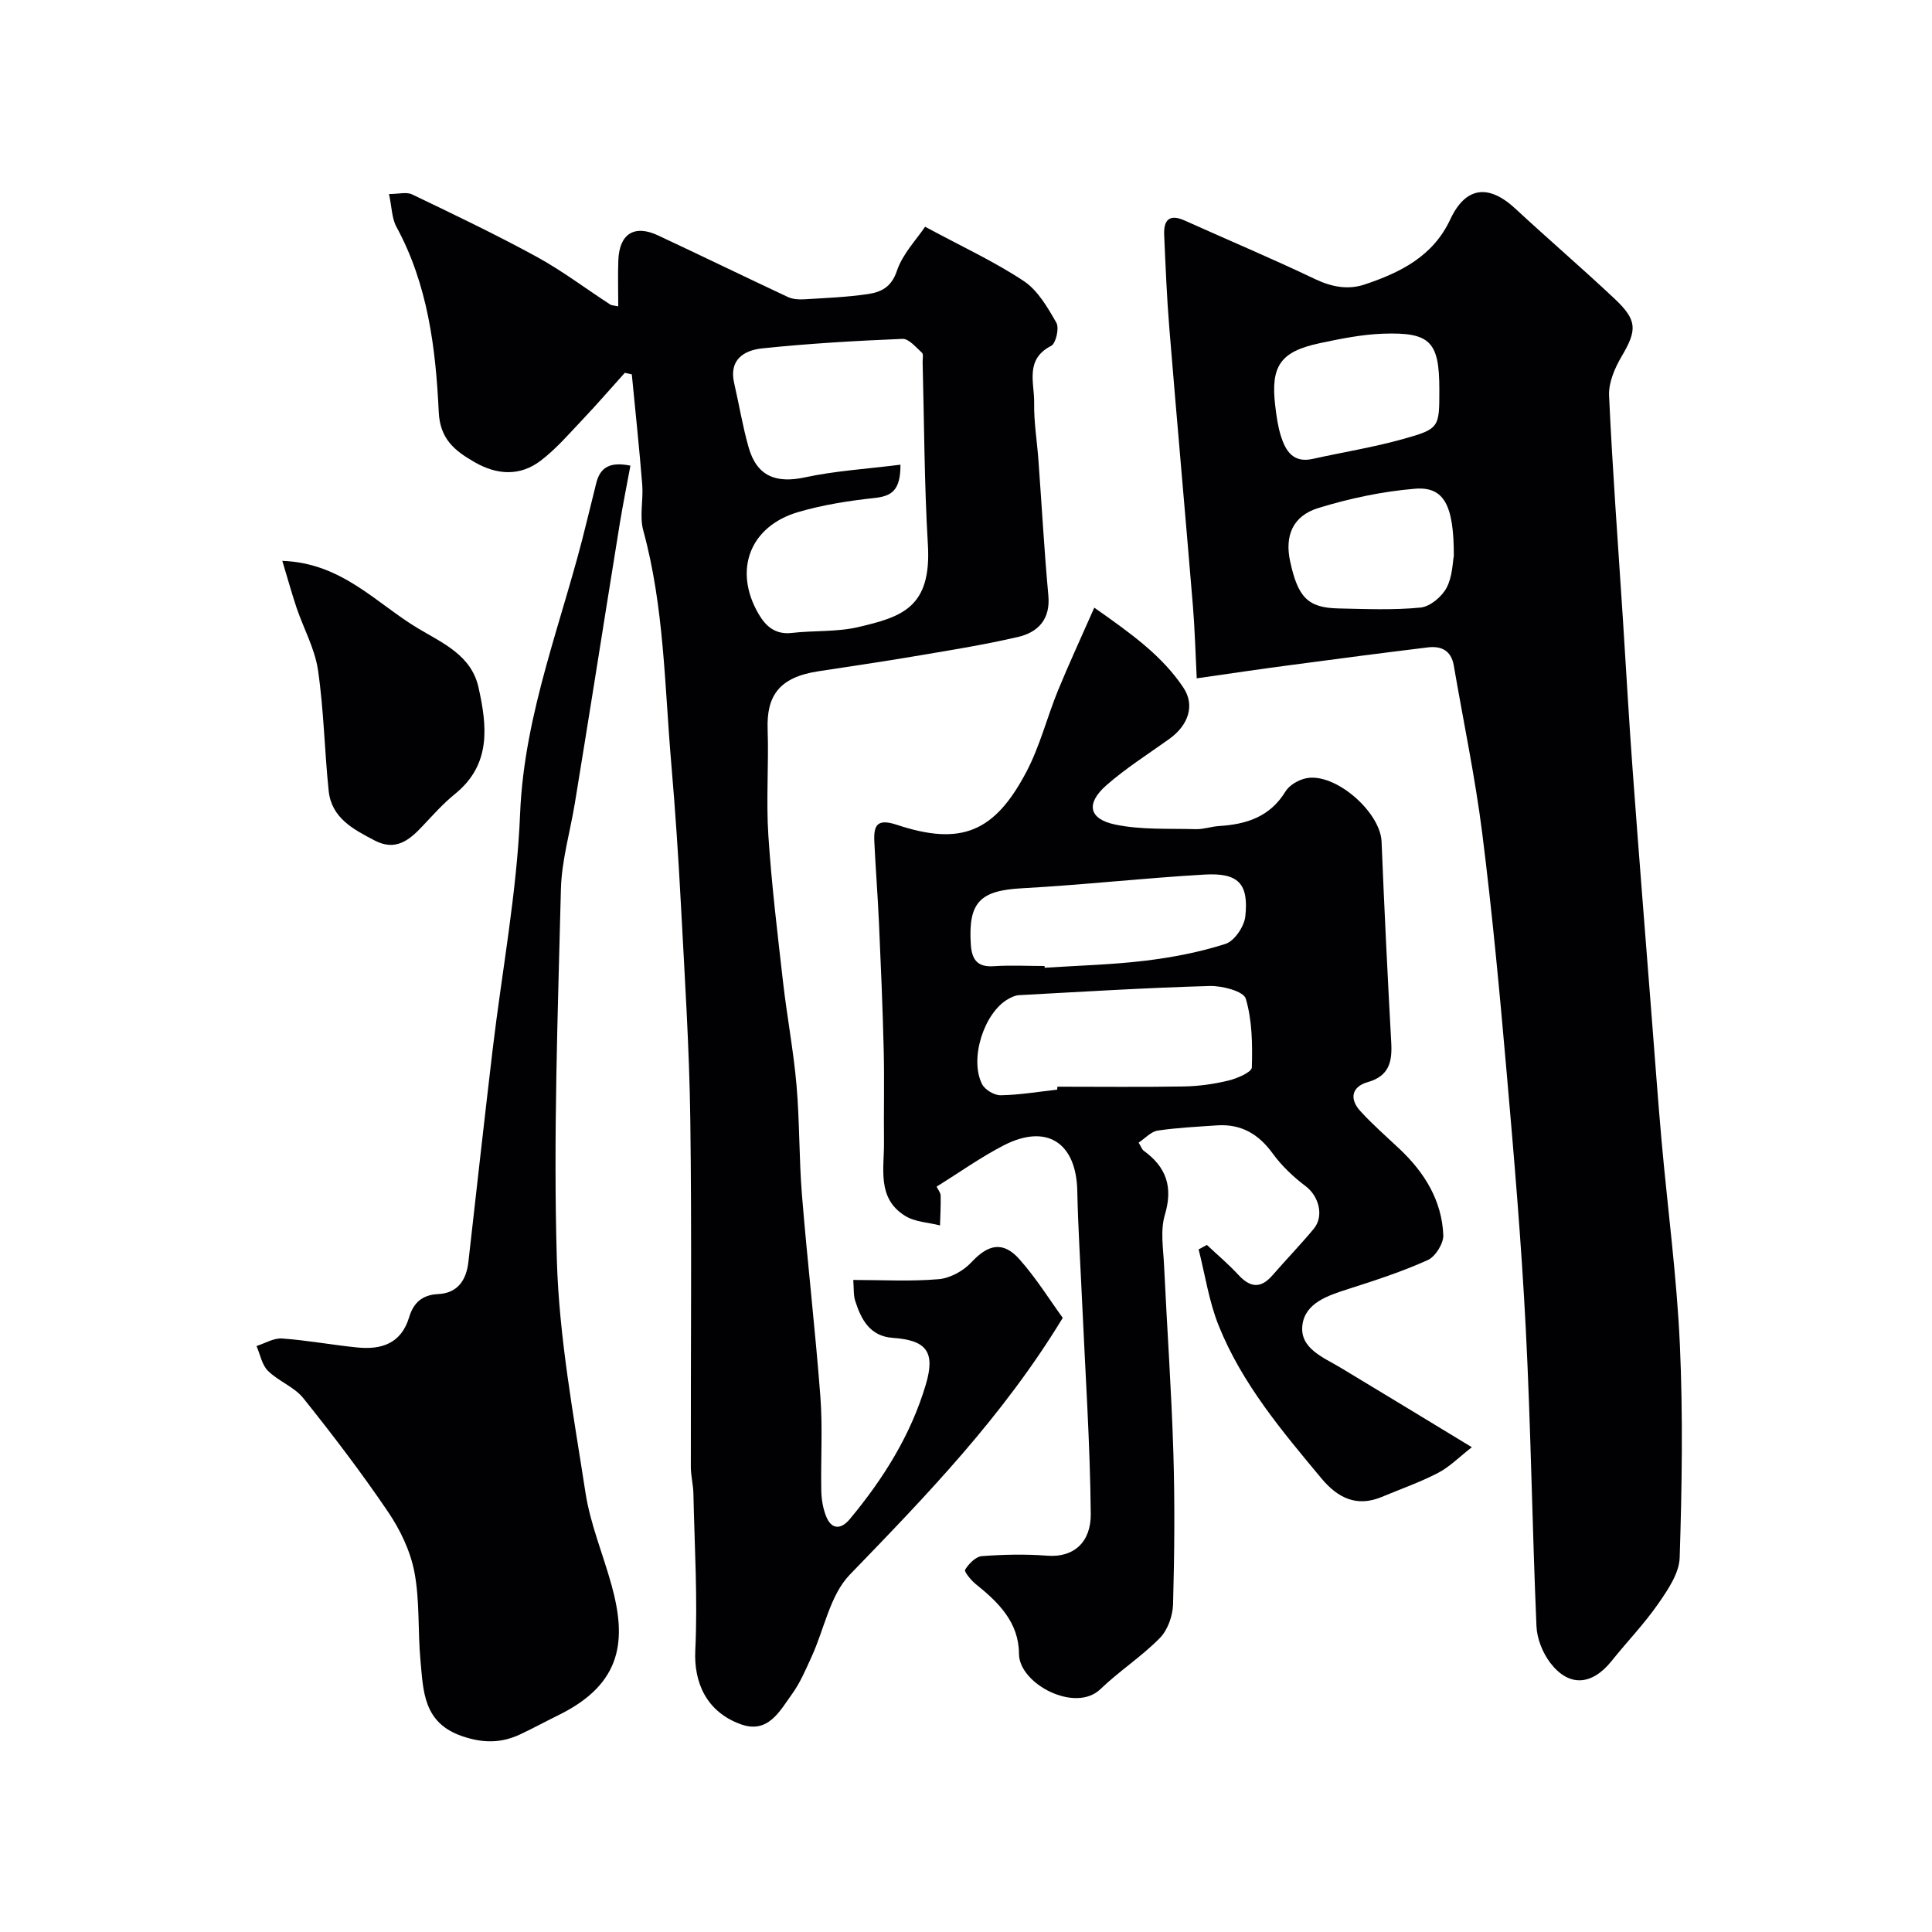 <svg enable-background="new 0 0 400 400" viewBox="0 0 400 400" xmlns="http://www.w3.org/2000/svg"><g fill="#010103"><path d="m176.66 265c6.05 0 11.9.34 17.69-.16 2.38-.21 5.13-1.72 6.78-3.51 3.42-3.68 6.52-4.45 9.91-.64 3.54 3.98 6.38 8.58 8.99 12.16-12.46 20.51-28.26 36.8-44.09 53.17-4.1 4.24-5.28 11.27-7.9 16.97-1.21 2.65-2.36 5.39-4.05 7.73-2.57 3.56-4.96 8.31-10.62 6.27-7.12-2.57-9.73-8.65-9.42-15.26.52-10.82-.16-21.71-.39-32.56-.04-1.8-.52-3.59-.53-5.39-.04-23.99.21-47.98-.11-71.97-.2-14.88-1.17-29.75-1.95-44.62-.51-9.71-1.16-19.41-1.99-29.1-1.39-16.15-1.47-32.45-5.8-48.27-.81-2.95.04-6.31-.21-9.46-.61-7.63-1.43-15.24-2.16-22.85-.48-.11-.97-.21-1.45-.32-2.9 3.22-5.74 6.51-8.72 9.65-2.8 2.95-5.49 6.1-8.7 8.54-4.28 3.26-9.04 2.98-13.69.3-4.06-2.34-7.15-4.74-7.41-10.36-.63-13.23-2.25-26.38-8.77-38.37-.96-1.76-.94-4.05-1.53-6.78 2 0 3.63-.47 4.76.07 8.65 4.15 17.32 8.29 25.73 12.88 5.31 2.9 10.18 6.59 15.27 9.9.37.24.9.23 1.7.41 0-3.31-.1-6.44.02-9.56.21-5.47 3.32-7.43 8.22-5.13 8.98 4.2 17.89 8.54 26.86 12.74.98.46 2.24.56 3.35.49 4.43-.27 8.89-.44 13.27-1.09 2.65-.4 4.83-1.39 5.96-4.77 1.19-3.56 4.1-6.54 5.85-9.17 7.71 4.16 14.38 7.23 20.43 11.25 2.91 1.93 4.94 5.46 6.75 8.63.63 1.1-.09 4.28-1.08 4.79-5.5 2.81-3.45 7.67-3.52 11.79-.07 3.93.59 7.86.88 11.8.69 9.36 1.2 18.74 2.06 28.08.46 4.97-2.15 7.64-6.31 8.6-7.28 1.69-14.68 2.85-22.06 4.1-6.42 1.09-12.87 2.01-19.31 3.01-8.2 1.26-10.67 5.21-10.44 12 .25 7.32-.33 14.68.15 21.98.66 10.14 1.89 20.24 3.04 30.34.81 7.13 2.17 14.22 2.79 21.36.66 7.57.51 15.21 1.13 22.78 1.13 13.91 2.75 27.79 3.81 41.71.49 6.46.06 12.99.19 19.48.03 1.75.34 3.6.97 5.22 1.11 2.87 3.09 2.85 4.91.68 6.95-8.34 12.66-17.43 15.77-27.92 1.99-6.73.15-9.14-6.84-9.63-4.75-.33-6.56-3.8-7.8-7.69-.38-1.22-.25-2.61-.39-4.3zm9.77-168.79c.03 5.39-1.89 6.51-5.35 6.89-5.32.58-10.68 1.41-15.8 2.91-10.1 2.96-13.5 12.1-8.19 21.16 1.49 2.54 3.48 4.26 6.85 3.87 4.58-.53 9.32-.17 13.76-1.21 9-2.12 15.18-4 14.41-17.06-.75-12.57-.76-25.19-1.09-37.79-.02-.66.21-1.63-.13-1.94-1.25-1.13-2.73-2.94-4.05-2.88-9.7.4-19.4.96-29.05 1.97-3.7.39-6.92 2.3-5.79 7.19 1.02 4.42 1.75 8.93 2.99 13.29 1.7 5.98 5.65 7.52 11.68 6.22 6.26-1.35 12.76-1.74 19.76-2.62z"/><path d="m247.77 140.44c-.28-5.54-.4-10.28-.79-14.98-1.59-19.17-3.31-38.32-4.88-57.49-.53-6.42-.78-12.86-1.07-19.29-.14-3.05 1-4.48 4.25-3.02 9 4.05 18.11 7.88 27.01 12.13 3.42 1.63 6.82 2.25 10.21 1.12 7.37-2.46 14.17-5.8 17.76-13.48 3.17-6.79 7.92-7.39 13.48-2.23 6.78 6.29 13.8 12.31 20.53 18.64 4.78 4.49 4.67 6.52 1.47 11.95-1.42 2.41-2.72 5.43-2.6 8.11.7 15.31 1.85 30.61 2.84 45.91.68 10.53 1.26 21.07 2.04 31.6 1.25 17.07 2.62 34.12 3.95 51.18.67 8.53 1.28 17.07 2.04 25.6 1.26 14.07 3.15 28.11 3.79 42.21.66 14.67.43 29.39-.04 44.08-.1 3.25-2.45 6.69-4.45 9.57-2.89 4.16-6.45 7.85-9.63 11.82-4.07 5.09-8.83 5.47-12.7.42-1.59-2.08-2.76-5-2.87-7.59-.88-20.51-1.16-41.05-2.21-61.55-.91-17.75-2.42-35.47-3.97-53.18-1.44-16.51-2.98-33.02-5.05-49.46-1.47-11.64-3.91-23.16-5.89-34.73-.54-3.12-2.61-4.09-5.4-3.74-9.25 1.13-18.5 2.33-27.74 3.57-6.31.82-12.62 1.76-20.08 2.83zm50.23-59.77c0-9.92-1.84-11.93-11.71-11.58-4.35.16-8.71 1.04-13 1.95-8.21 1.74-10.26 4.72-9.26 13.03.25 2.09.54 4.22 1.17 6.22.98 3.11 2.57 5.62 6.59 4.72 6.17-1.38 12.44-2.37 18.51-4.06 7.76-2.16 7.7-2.39 7.7-10.28zm3 34.44c.02-10.6-2.06-14.42-8.07-13.92-6.74.56-13.52 2-19.99 3.99-5.32 1.64-6.96 5.78-5.84 11 1.62 7.53 3.69 9.65 9.99 9.79 5.67.12 11.39.37 17.01-.18 1.97-.19 4.4-2.23 5.39-4.08 1.25-2.33 1.25-5.33 1.51-6.6z"/><path d="m235.74 236.57c.54.88.7 1.42 1.06 1.68 4.67 3.38 6.1 7.5 4.37 13.28-.97 3.24-.32 7.01-.16 10.53.61 12.87 1.52 25.73 1.92 38.6.32 10.49.23 21-.06 31.49-.07 2.39-1.1 5.32-2.73 6.98-3.78 3.85-8.42 6.84-12.31 10.59-5.22 5.02-16.83-1.1-16.86-7.29-.02-6.53-4.23-10.67-8.94-14.45-.98-.79-2.46-2.58-2.21-2.99.75-1.23 2.19-2.71 3.46-2.81 4.49-.34 9.04-.44 13.52-.09 5.64.44 9.08-2.93 9.03-8.63-.14-14.7-1.14-29.4-1.8-44.1-.34-7.6-.83-15.2-.99-22.8-.21-10.01-6.35-14.01-15.26-9.41-4.76 2.46-9.16 5.61-13.87 8.53.34.7.83 1.27.84 1.84.05 2.06-.07 4.13-.13 6.19-2.43-.62-5.18-.71-7.21-1.97-5.92-3.65-4.32-9.81-4.39-15.32-.07-6.37.1-12.74-.06-19.1-.21-8.77-.59-17.53-.98-26.3-.25-5.6-.7-11.2-.96-16.8-.15-3.33.54-4.82 4.67-3.45 13.29 4.4 20.25 1.57 26.86-11.06 2.75-5.25 4.22-11.17 6.47-16.69 2.25-5.5 4.76-10.89 7.54-17.21 7.67 5.39 14.04 9.95 18.45 16.56 2.47 3.71.98 7.83-2.92 10.62-4.38 3.14-8.98 6.04-13.01 9.58-4.31 3.78-3.7 7 1.83 8.15 5.39 1.12 11.09.79 16.66.95 1.61.04 3.22-.55 4.84-.65 5.65-.35 10.53-1.9 13.73-7.15.81-1.33 2.74-2.44 4.34-2.75 6.01-1.17 15.31 7.01 15.56 13.13.56 13.87 1.24 27.73 2 41.59.22 3.95-.4 6.93-4.86 8.2-3.35.95-3.83 3.48-1.56 5.97 2.56 2.82 5.46 5.33 8.23 7.95 5.12 4.85 8.67 10.62 8.97 17.75.07 1.74-1.64 4.47-3.23 5.18-5.3 2.39-10.87 4.2-16.43 5.98-4.2 1.34-8.94 2.87-9.51 7.47-.6 4.84 4.32 6.67 7.93 8.84 8.71 5.24 17.39 10.53 27.15 16.45-2.66 2.07-4.63 4.09-7 5.32-3.73 1.94-7.74 3.34-11.64 4.97-5.22 2.18-9.14.19-12.49-3.82-8.18-9.82-16.46-19.63-21.28-31.63-2.02-5.01-2.81-10.52-4.16-15.8.57-.31 1.14-.61 1.71-.92 2.19 2.06 4.5 4 6.53 6.2 2.43 2.64 4.61 2.9 7.05.09 2.81-3.24 5.8-6.32 8.54-9.62 2.2-2.65 1.05-6.77-1.63-8.8-2.55-1.93-4.99-4.22-6.86-6.8-2.95-4.07-6.59-6.17-11.59-5.82-4.09.29-8.2.47-12.24 1.08-1.38.22-2.59 1.6-3.93 2.49zm-16.86-10.97c.01-.2.03-.4.04-.61 8.74 0 17.49.1 26.23-.05 3.09-.06 6.22-.5 9.22-1.23 1.8-.44 4.78-1.73 4.81-2.7.14-4.77.08-9.76-1.26-14.26-.45-1.52-4.9-2.69-7.48-2.61-13.17.37-26.33 1.19-39.49 1.9-.75.04-1.54.42-2.22.8-4.99 2.83-8.06 12.35-5.41 17.61.59 1.17 2.55 2.34 3.86 2.31 3.91-.06 7.8-.73 11.7-1.16zm-2.62-25.6c.01.12.02.24.03.36 6.92-.45 13.88-.62 20.76-1.45 5.63-.68 11.3-1.76 16.68-3.49 1.84-.59 3.87-3.59 4.1-5.68.73-6.8-1.45-9.07-8.43-8.67-12.64.73-25.24 2.15-37.88 2.84-8.59.47-11.07 2.89-10.53 11.53.2 3.16 1.27 4.85 4.79 4.6 3.47-.23 6.98-.04 10.48-.04z"/><path d="m130.52 96.41c-.74 4.02-1.54 7.96-2.19 11.92-1.81 11.1-3.55 22.22-5.33 33.32-1.32 8.21-2.63 16.42-3.98 24.63-.98 5.95-2.74 11.87-2.89 17.83-.63 25.58-1.59 51.2-.84 76.75.47 16.12 3.47 32.19 5.93 48.2 1 6.5 3.64 12.74 5.4 19.14 3.07 11.14 2.41 20.3-10.93 26.87-2.64 1.3-5.24 2.71-7.9 3.97-3.97 1.88-7.73 1.92-12.12.41-8.07-2.76-8.02-9.34-8.62-15.71-.56-6.08-.12-12.3-1.25-18.25-.83-4.36-2.93-8.74-5.44-12.45-5.49-8.1-11.44-15.92-17.56-23.56-1.87-2.34-5.14-3.5-7.32-5.66-1.26-1.24-1.61-3.4-2.37-5.14 1.76-.56 3.57-1.68 5.28-1.56 5.22.37 10.38 1.34 15.59 1.86 5 .5 9.09-.81 10.73-6.27.87-2.91 2.64-4.62 5.96-4.78 4.06-.19 5.88-2.84 6.31-6.7 1.65-14.66 3.29-29.31 5.02-43.96 1.93-16.26 5.02-32.47 5.68-48.78.86-21.15 8.95-40.34 13.77-60.4.65-2.69 1.35-5.36 1.99-8.05.82-3.31 2.86-4.49 7.08-3.63z"/><path d="m58.45 116.12c12.36.43 19.42 8.79 28.1 13.98 5.12 3.06 11.04 5.57 12.52 12.22 1.79 8.03 2.67 15.97-4.89 22.08-2.45 1.98-4.57 4.38-6.74 6.68-2.74 2.92-5.57 5.18-9.86 2.94-4.42-2.31-8.94-4.65-9.53-10.27-.87-8.34-1-16.77-2.22-25.05-.65-4.4-2.96-8.55-4.42-12.84-1.04-3.11-1.91-6.28-2.96-9.74z"/></g></svg>